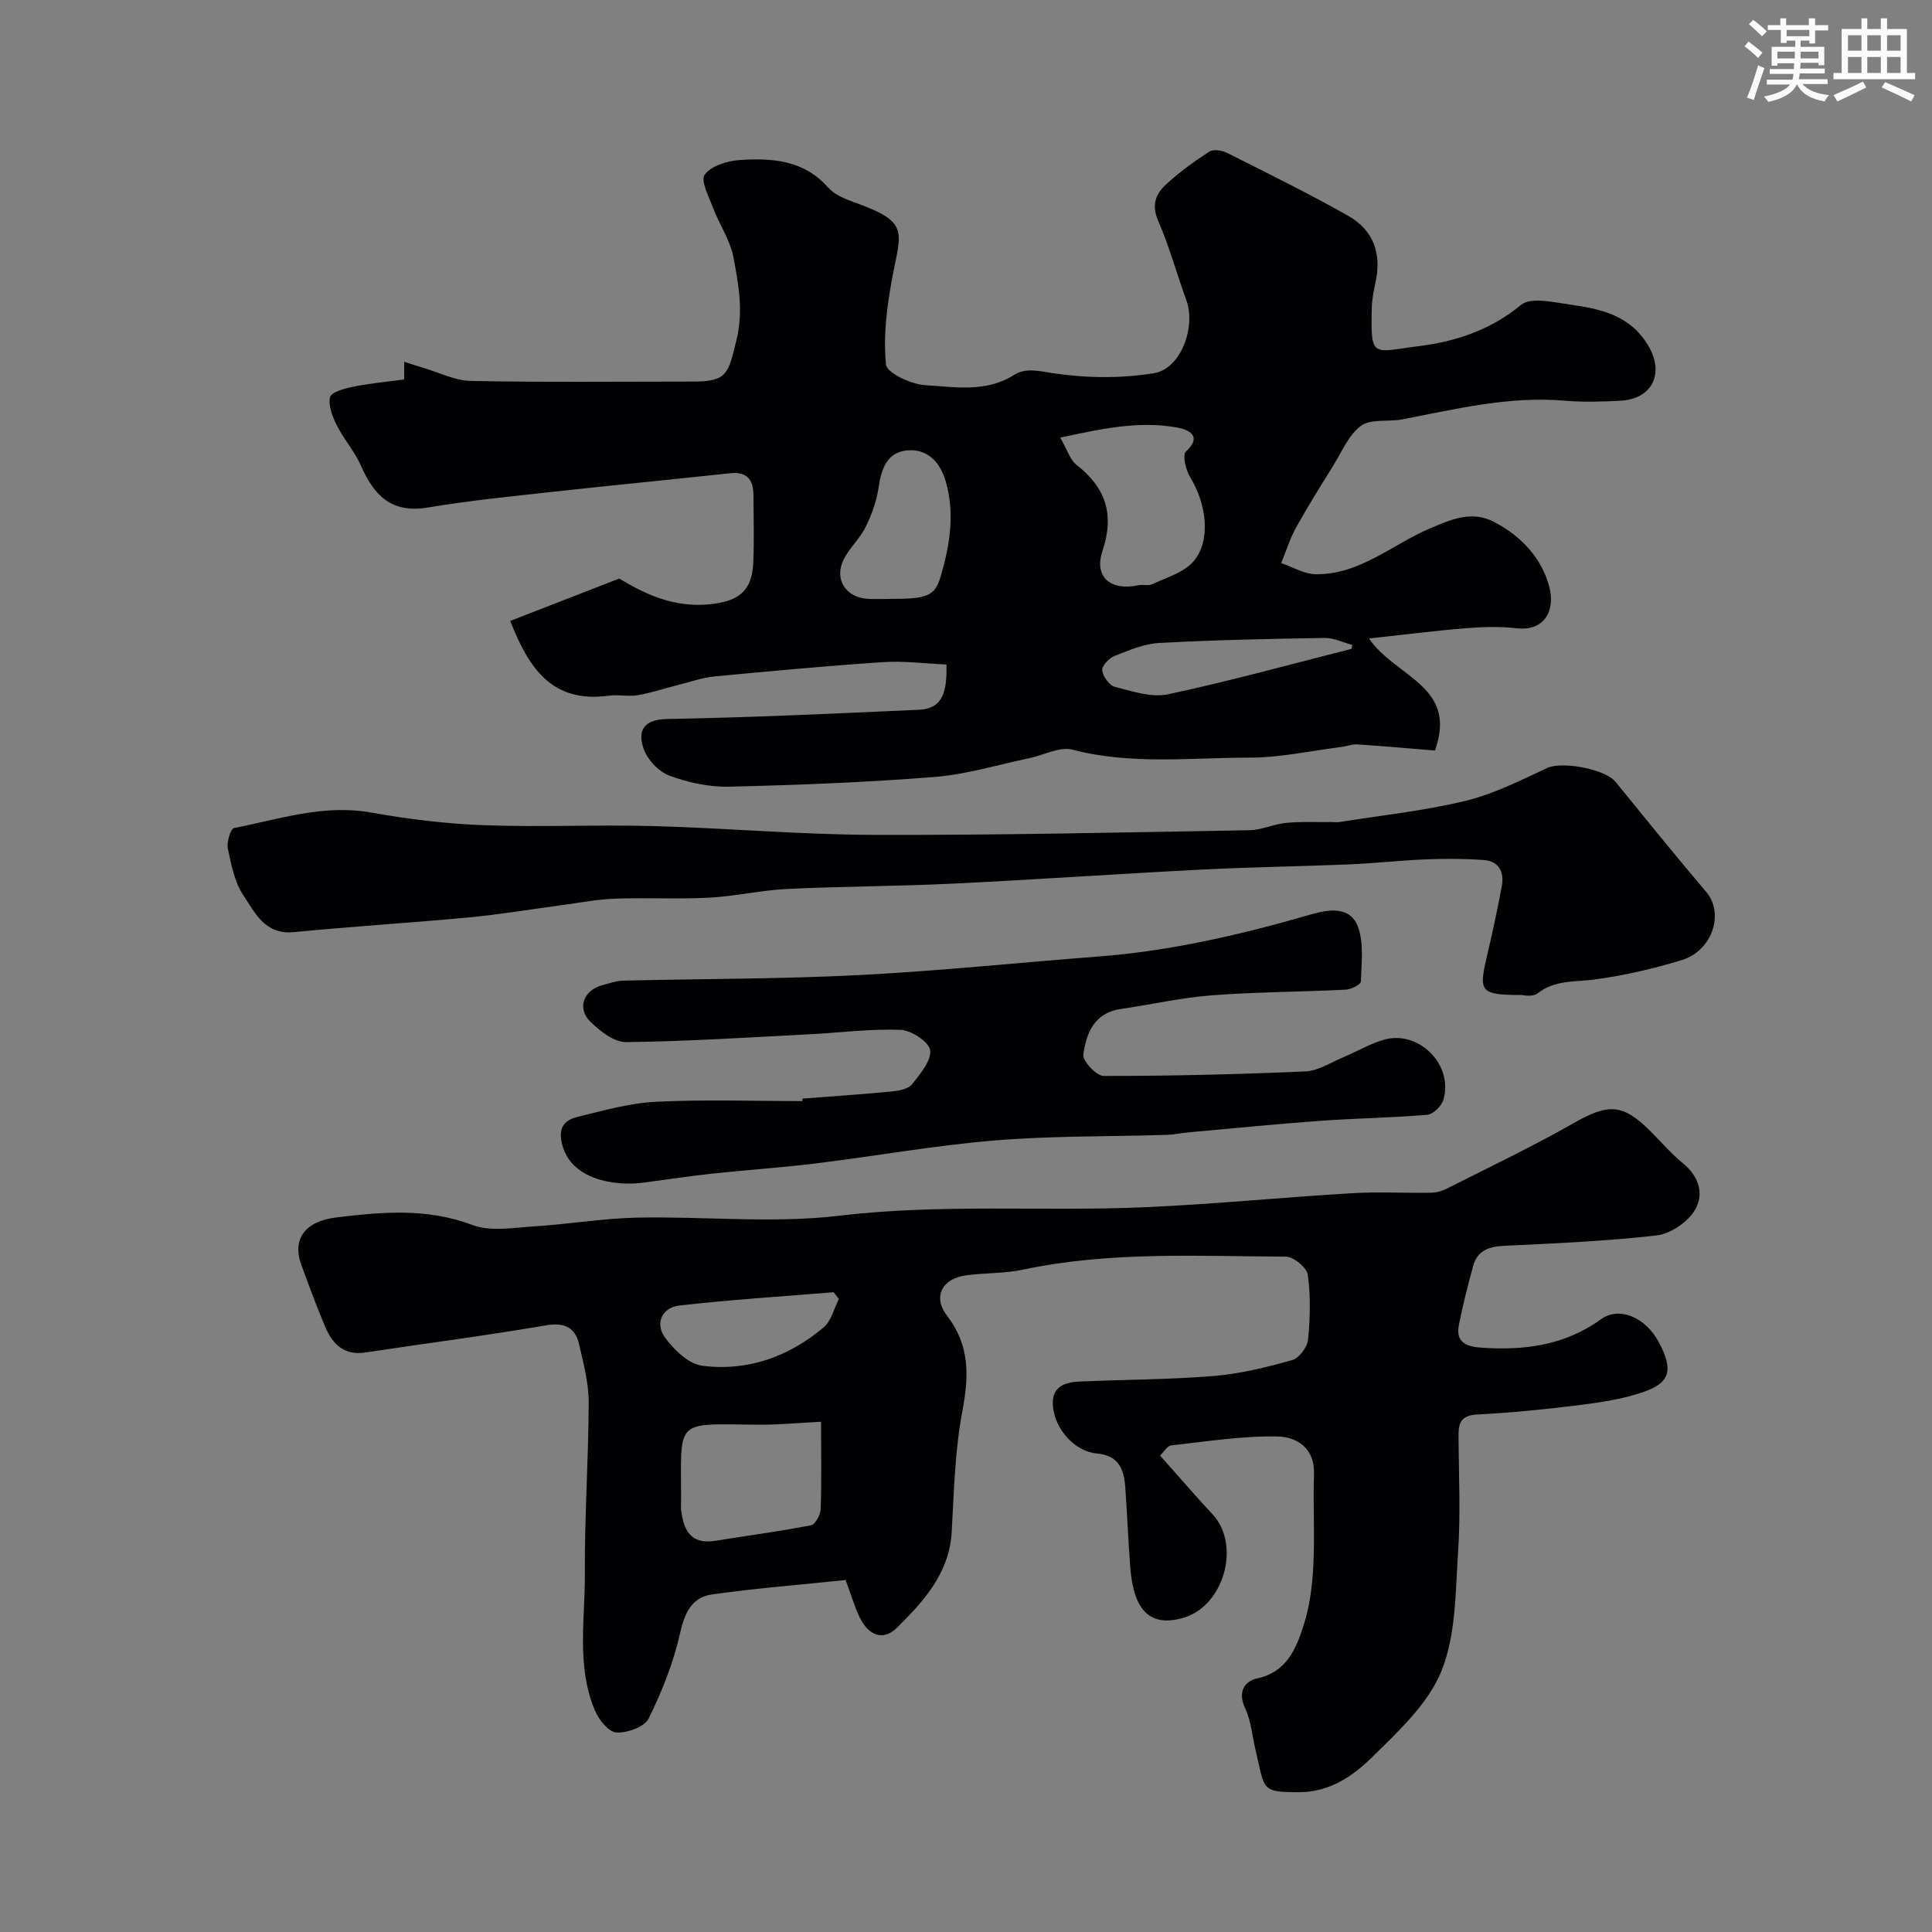 <svg enable-background="new 0 0 400 400" viewBox="0 0 400 400" xmlns="http://www.w3.org/2000/svg"><rect x="0" y="0" width="400" height="400" fill="#808080" stroke="none"/><g fill="#010103"><path d="m297.09 155.39c-5.25-.43-10.64-.91-16.03-1.27-1.1-.07-2.23.39-3.35.53-6.33.8-12.66 2.21-18.99 2.21-12.22 0-24.52 1.53-36.69-1.65-2.65-.69-5.95 1.15-8.96 1.77-6.51 1.36-12.98 3.36-19.56 3.88-14.16 1.12-28.37 1.68-42.57 2.01-4.14.1-8.51-.85-12.41-2.31-2.23-.84-4.57-3.38-5.32-5.67-1.2-3.62.02-5.94 4.95-6.03 17.38-.31 34.75-1.13 52.12-1.91 5.08-.23 5.78-3.99 5.68-9.37-4.4-.19-8.81-.78-13.16-.49-11.64.77-23.27 1.86-34.88 2.96-2.39.23-4.72 1.05-7.07 1.64-2.94.74-5.83 1.72-8.8 2.24-1.94.34-4.02-.17-5.98.1-11.79 1.63-16.61-5.71-20.43-15.47 7.1-2.76 14.21-5.53 22.57-8.78 4.7 2.84 10.96 6.13 18.71 5.33 5.97-.62 8.79-2.66 9.04-8.66.2-4.66.05-9.33.03-13.99-.01-3.2-1.39-4.85-4.85-4.48-12.25 1.32-24.51 2.5-36.75 3.85-8.63.95-17.29 1.82-25.84 3.25-7.47 1.25-11.12-2.5-13.81-8.64-1.28-2.93-3.52-5.43-4.97-8.31-.91-1.82-1.86-4.14-1.43-5.91.26-1.06 3.06-1.8 4.83-2.16 3.37-.69 6.81-1 10.51-1.5 0-.97 0-2.16 0-3.66 1.37.44 2.55.84 3.75 1.19 3.36.98 6.72 2.71 10.1 2.78 15.32.3 30.66.13 45.98.13 7.06 0 7.25-1.6 8.95-8.53 1.5-6.12.44-11.57-.6-17.16-.66-3.55-2.9-6.78-4.21-10.23-.88-2.31-2.65-5.7-1.75-6.92 1.34-1.83 4.66-2.85 7.21-3.02 6.71-.46 13.29-.02 18.32 5.66 1.32 1.5 3.53 2.4 5.5 3.11 11.63 4.15 9.56 5.93 7.72 16.03-1.05 5.77-1.81 11.78-1.21 17.53.18 1.77 5.22 4.11 8.15 4.28 6.13.36 12.53 1.58 18.37-2.13 2.46-1.56 5.2-.78 8.2-.33 6.79 1.01 13.98 1.08 20.75-.02 5.61-.91 8.72-9.62 6.71-15.12-2-5.47-3.52-11.13-5.84-16.45-1.42-3.26-.48-5.57 1.62-7.5 2.76-2.54 5.83-4.78 8.98-6.81.85-.55 2.65-.25 3.71.28 8.38 4.21 16.81 8.36 24.98 12.98 5.37 3.03 7.01 7.93 5.72 13.8-.38 1.75-.74 3.54-.78 5.32-.25 10.7.16 9.07 9.86 7.88 7.39-.91 14.77-3.32 21.04-8.52 2.05-1.7 6.82-.53 10.27-.05 6.34.88 12.45 2.26 16.13 8.58 3.31 5.68.8 10.96-5.87 11.31-3.82.2-7.69.31-11.49-.01-11.5-.99-22.53 1.73-33.64 3.87-2.86.55-6.45-.18-8.51 1.32-2.58 1.87-3.98 5.4-5.78 8.28-2.64 4.24-5.29 8.47-7.7 12.83-1.27 2.3-2.05 4.87-3.06 7.32 2.39.81 4.77 2.28 7.17 2.31 9.12.1 15.84-6.19 23.69-9.51 4.29-1.82 8.53-3.72 13.14-1.36 5.63 2.89 9.91 7.49 11.49 13.42 1.35 5.06-1.08 9.29-6.71 8.64-3.45-.4-7.01-.3-10.48-.02-6.42.52-12.82 1.34-20.13 2.13 5.54 8.1 18.46 9.79 13.66 23.2zm-77.58-64.78c1.51 2.62 2.04 4.59 3.32 5.59 6.09 4.76 7.97 10.23 5.42 17.89-1.81 5.43 1.77 8.31 7.42 7.08.96-.21 2.11.17 2.94-.23 2.92-1.39 6.44-2.38 8.44-4.66 3.71-4.24 2.82-11.84-.65-17.51-.9-1.47-1.62-4.59-.88-5.27 3.67-3.37.22-4.61-1.67-4.96-8-1.48-15.77.22-24.34 2.07zm-35.41 33.39c7.8 0 9.45-.51 10.66-4.66 1.89-6.44 2.98-13.05 1.03-19.72-1.15-3.93-3.79-6.77-7.98-6.37-4.15.39-5.35 3.83-5.91 7.7-.41 2.82-1.44 5.65-2.71 8.21-1.21 2.45-3.45 4.4-4.61 6.87-1.87 4 .61 7.67 5.03 7.95 1.49.1 3 .02 4.49.02zm95.72 10.34c.06-.27.11-.54.17-.81-1.91-.51-3.83-1.48-5.74-1.45-11.42.18-22.85.42-34.25 1.04-3.15.17-6.29 1.52-9.29 2.71-1.12.44-2.62 2.06-2.51 2.96.16 1.27 1.47 3.12 2.61 3.41 3.59.91 7.57 2.28 10.99 1.55 12.77-2.72 25.37-6.21 38.02-9.41z"/><path d="m240.18 301.36c3.83 4.3 7.28 8.31 10.88 12.18 5.88 6.32 2.37 18.94-6.02 21.4-6.72 1.97-10.28-1.26-11.01-10.2-.46-5.59-.64-11.2-1.05-16.79-.27-3.7-1.31-6.63-5.92-7.03-4.58-.41-8.59-5.02-9.05-9.65-.42-4.14 2.31-5.09 5.55-5.24 9.26-.41 18.56-.39 27.79-1.15 5.46-.45 10.9-1.81 16.19-3.29 1.43-.4 3.12-2.67 3.28-4.23.44-4.46.55-9.04-.06-13.45-.21-1.49-2.97-3.74-4.56-3.74-18.17-.07-36.4-1.13-54.4 2.7-3.83.81-7.85.64-11.76 1.17-5 .67-6.98 4.45-3.97 8.36 4.73 6.14 4.56 12.45 3.19 19.68-1.55 8.2-1.75 16.68-2.22 25.06-.48 8.56-5.75 14.33-11.28 19.81-3.05 3.02-6 1.49-7.74-2.03-1.06-2.14-1.71-4.48-2.95-7.79-9.12.95-18.45 1.68-27.69 2.99-4.17.59-5.64 3.84-6.59 8.06-1.37 6.07-3.73 12.02-6.49 17.62-.86 1.74-4.44 3.02-6.69 2.89-1.59-.09-3.63-2.63-4.43-4.52-3.88-9.19-2.03-18.95-2.09-28.46-.08-11.76.76-23.53.79-35.3.01-4.01-1.05-8.07-1.97-12.03-.83-3.58-3.02-4.64-6.95-3.97-12.4 2.13-24.89 3.73-37.33 5.61-4.46.67-6.82-1.8-8.33-5.39-1.77-4.19-3.34-8.47-4.91-12.74-1.94-5.3.71-9.04 7.21-9.83 9.47-1.15 18.8-1.99 28.21 1.56 3.8 1.43 8.58.55 12.89.28 7.05-.44 14.07-1.65 21.11-1.8 13.99-.3 28.16 1.25 41.96-.4 21.23-2.53 42.41-.82 63.58-1.77 14.15-.63 28.26-2.04 42.4-2.88 5.5-.33 11.04-.02 16.57-.11 1.09-.02 2.26-.36 3.25-.86 8.73-4.42 17.59-8.63 26.09-13.47 7.31-4.17 10.25-4.2 16.06 1.61 2.24 2.24 4.32 4.67 6.76 6.67 3.44 2.83 4.42 6.6 2.25 9.92-1.57 2.4-4.99 4.66-7.81 4.98-10.47 1.19-21.03 1.64-31.57 2.15-3.14.15-5.49.99-6.35 4.16-1.1 4.05-2.15 8.12-2.96 12.24-.7 3.56 1.55 4.47 4.61 4.68 8.9.61 17.29-.44 24.81-5.88 3.83-2.77 9.32-.35 12.04 4.85 2.96 5.65 2.33 8.31-3.34 10.24-4.26 1.45-8.84 2.14-13.34 2.7-7 .88-14.03 1.56-21.08 1.94-3.7.2-3.8 2.25-3.77 4.98.07 7.83.43 15.69-.09 23.49-.55 8.3-.43 17.17-3.45 24.64-2.75 6.79-8.9 12.46-14.34 17.82-3.97 3.91-8.77 7.23-15.07 7.25-8.13.03-7.12-.6-9.02-8.49-.72-2.98-.94-6.19-2.22-8.9-1.59-3.37-.07-5.61 2.45-6.15 6.08-1.29 8.03-5.99 9.59-10.74 1.31-3.96 1.86-8.28 2.08-12.48.34-6.34-.07-12.72.15-19.07.19-5.48-3.64-7.76-7.63-7.82-7.32-.12-14.66 1.05-21.98 1.86-.77.11-1.43 1.31-2.26 2.1zm-70.19-7c-4.64.23-8.9.65-13.15.61-17.89-.17-15.69-1.37-15.84 17.07 0 .17-.01.34.01.5.5 4.16 1.92 7.3 7.05 6.47 6.61-1.06 13.25-1.94 19.82-3.21.89-.17 1.98-2.14 2.03-3.32.2-5.64.08-11.29.08-18.12zm3.69-25.42c-.36-.47-.73-.93-1.09-1.4-10.64.88-21.31 1.54-31.91 2.75-3.62.41-5.14 3.69-2.99 6.64 1.85 2.54 4.88 5.46 7.69 5.83 9.37 1.21 17.93-1.85 25.14-7.94 1.59-1.34 2.14-3.89 3.16-5.88z"/><path d="m314.98 206c-8.36 0-8.83-.66-7.25-7.46 1.16-5.02 2.29-10.06 3.21-15.13.51-2.8-.58-5.12-3.69-5.35-4-.29-8.05-.3-12.06-.14-5.27.21-10.52.82-15.79 1.04-10.09.42-20.2.55-30.29 1.06-17.3.88-34.59 2.09-51.9 2.93-11.42.55-22.87.55-34.29 1.1-5.37.26-10.69 1.52-16.05 1.8-6.51.34-13.06-.03-19.58.21-3.74.14-7.46.88-11.18 1.37-6.32.84-12.61 1.91-18.95 2.5-12.1 1.14-24.25 1.88-36.35 3.06-5.97.58-8.02-4.03-10.43-7.64-1.82-2.73-2.51-6.32-3.2-9.64-.28-1.34.55-4.13 1.26-4.27 9.34-1.82 18.49-4.97 28.34-3.22 7.72 1.38 15.58 2.34 23.41 2.63 11.68.43 23.39-.14 35.08.18 15.2.41 30.39 1.78 45.59 1.82 25.93.08 51.85-.51 77.78-.96 2.55-.04 5.06-1.27 7.63-1.52 3.1-.3 6.25-.14 9.37-.17.57-.01 1.15.08 1.71-.01 8.69-1.39 17.49-2.31 26.02-4.37 5.87-1.42 11.44-4.25 16.97-6.82 3.03-1.41 11.94.16 14.17 2.91 6.21 7.64 12.41 15.28 18.77 22.79 3.74 4.42 1.27 12.15-5.13 14.09-5.89 1.79-11.97 3.2-18.07 4.01-4.05.54-8.1.04-11.69 2.83-1.09.88-3.23.36-3.41.37z"/><path d="m166.14 227.46c6.24-.49 12.49-.9 18.71-1.51 1.41-.14 3.26-.53 4.02-1.51 1.66-2.11 3.98-4.83 3.7-7-.22-1.71-3.87-4.13-6.08-4.22-6.23-.25-12.51.59-18.77.91-12.7.65-25.4 1.48-38.11 1.63-2.47.03-5.36-2.27-7.36-4.21-2.87-2.79-1.43-6.56 2.5-7.59 1.41-.37 2.84-.9 4.26-.93 16.26-.39 32.54-.32 48.78-1.15 16.59-.84 33.13-2.58 49.7-3.85 15.03-1.15 29.58-4.56 44.01-8.73 3.49-1.01 8.11-1.8 9.69 2.69 1.2 3.41.69 7.47.56 11.23-.02.62-2 1.62-3.11 1.68-9.26.46-18.54.47-27.78 1.17-6.31.48-12.54 1.93-18.83 2.83-5.49.79-7.12 5.03-7.74 9.42-.19 1.33 2.7 4.44 4.18 4.44 13.93.02 27.86-.33 41.78-.93 2.61-.11 5.17-1.8 7.72-2.87 2.85-1.19 5.56-2.82 8.5-3.68 7.25-2.13 14.53 5.19 12.36 12.44-.38 1.29-2.1 2.97-3.32 3.08-7.29.63-14.63.71-21.93 1.24-9.17.66-18.33 1.57-27.49 2.4-1.47.13-2.93.47-4.39.52-11.93.37-23.9.18-35.78 1.16-12.38 1.02-24.65 3.24-36.99 4.75-7.17.88-14.39 1.35-21.58 2.13-4.71.51-9.4 1.23-14.1 1.85-6.34.83-14.93-.8-16.8-7.67-.98-3.58.23-5.22 3.09-5.93 5.37-1.32 10.81-2.87 16.27-3.14 10.07-.5 20.19-.14 30.29-.14.03-.15.03-.33.04-.51z"/></g><path d="m361.2 9.6.8-1c.9.7 1.9 1.4 2.9 2.3l-.9 1.1c-1-1-2-1.8-2.8-2.4zm.5 10.6c.9-2.1 1.6-4.3 2.3-6.7.4.2.8.4 1.3.6-.7 2.1-1.5 4.3-2.2 6.6zm.4-15.2.9-.9c1 .8 2 1.6 2.8 2.4l-1 1c-.9-.9-1.8-1.7-2.7-2.5zm12.5-1.2h1.2v1.4h2.7v1.1h-2.7v2.7h-1.2v-.6h-1.8v1.3h4.9v3.8h-1.2v-.5h-3.7c0 .4-.1.9-.1 1.2h5.1v1h-5.2c0 .5-.1.9-.2 1.2h6v1h-5.2c1.1 1.3 2.9 2 5.5 2.3-.4.4-.7.8-.9 1.3-2.9-.5-4.8-1.6-5.7-3.5h-.1c-.8 1.7-2.7 2.9-5.9 3.6-.2-.4-.6-.8-.9-1.1 2.8-.6 4.6-1.4 5.4-2.5h-4.8v-1h5.3c.1-.3.2-.7.2-1.2h-4.9v-1h5c0-.4 0-.8.1-1.2h-3.5v.5h-1.2v-3.9h4.9v-1.3h-1.8v.5h-1.2v-2.7h-2.7v-1h2.6v-1.4h1.2v1.4h4.7v-1.4zm-6.6 8.3h3.6c0-.4 0-.9 0-1.4h-3.6zm1.9-4.6h4.7v-1.3h-4.7zm6.6 3.2h-3.7v1.4h3.7z" fill="#fafbfc"/><path d="m385.3 3.8h1.3v2.2h2.8v-2.2h1.3v2.2h4.1v9.1h1.7v1.3h-16.9v-1.3h1.7v-9.1h4.1v-2.2zm.4 13.1.7 1.2c-1.8.9-3.8 1.9-6 2.9-.2-.4-.5-.8-.8-1.3 2.3-1 4.3-1.9 6.1-2.8zm-3.1-6.4h2.8v-3.2h-2.8zm0 4.6h2.8v-3.3h-2.8zm4-4.6h2.8v-3.2h-2.8zm0 4.6h2.8v-3.3h-2.8zm3.7 1.9c2.1.9 4.1 1.8 6.1 2.7l-.7 1.3c-2.2-1.1-4.2-2-6.1-2.9zm3.2-9.7h-2.8v3.2h2.8zm-2.8 7.8h2.8v-3.3h-2.8z" fill="#fafbfc"/></svg>